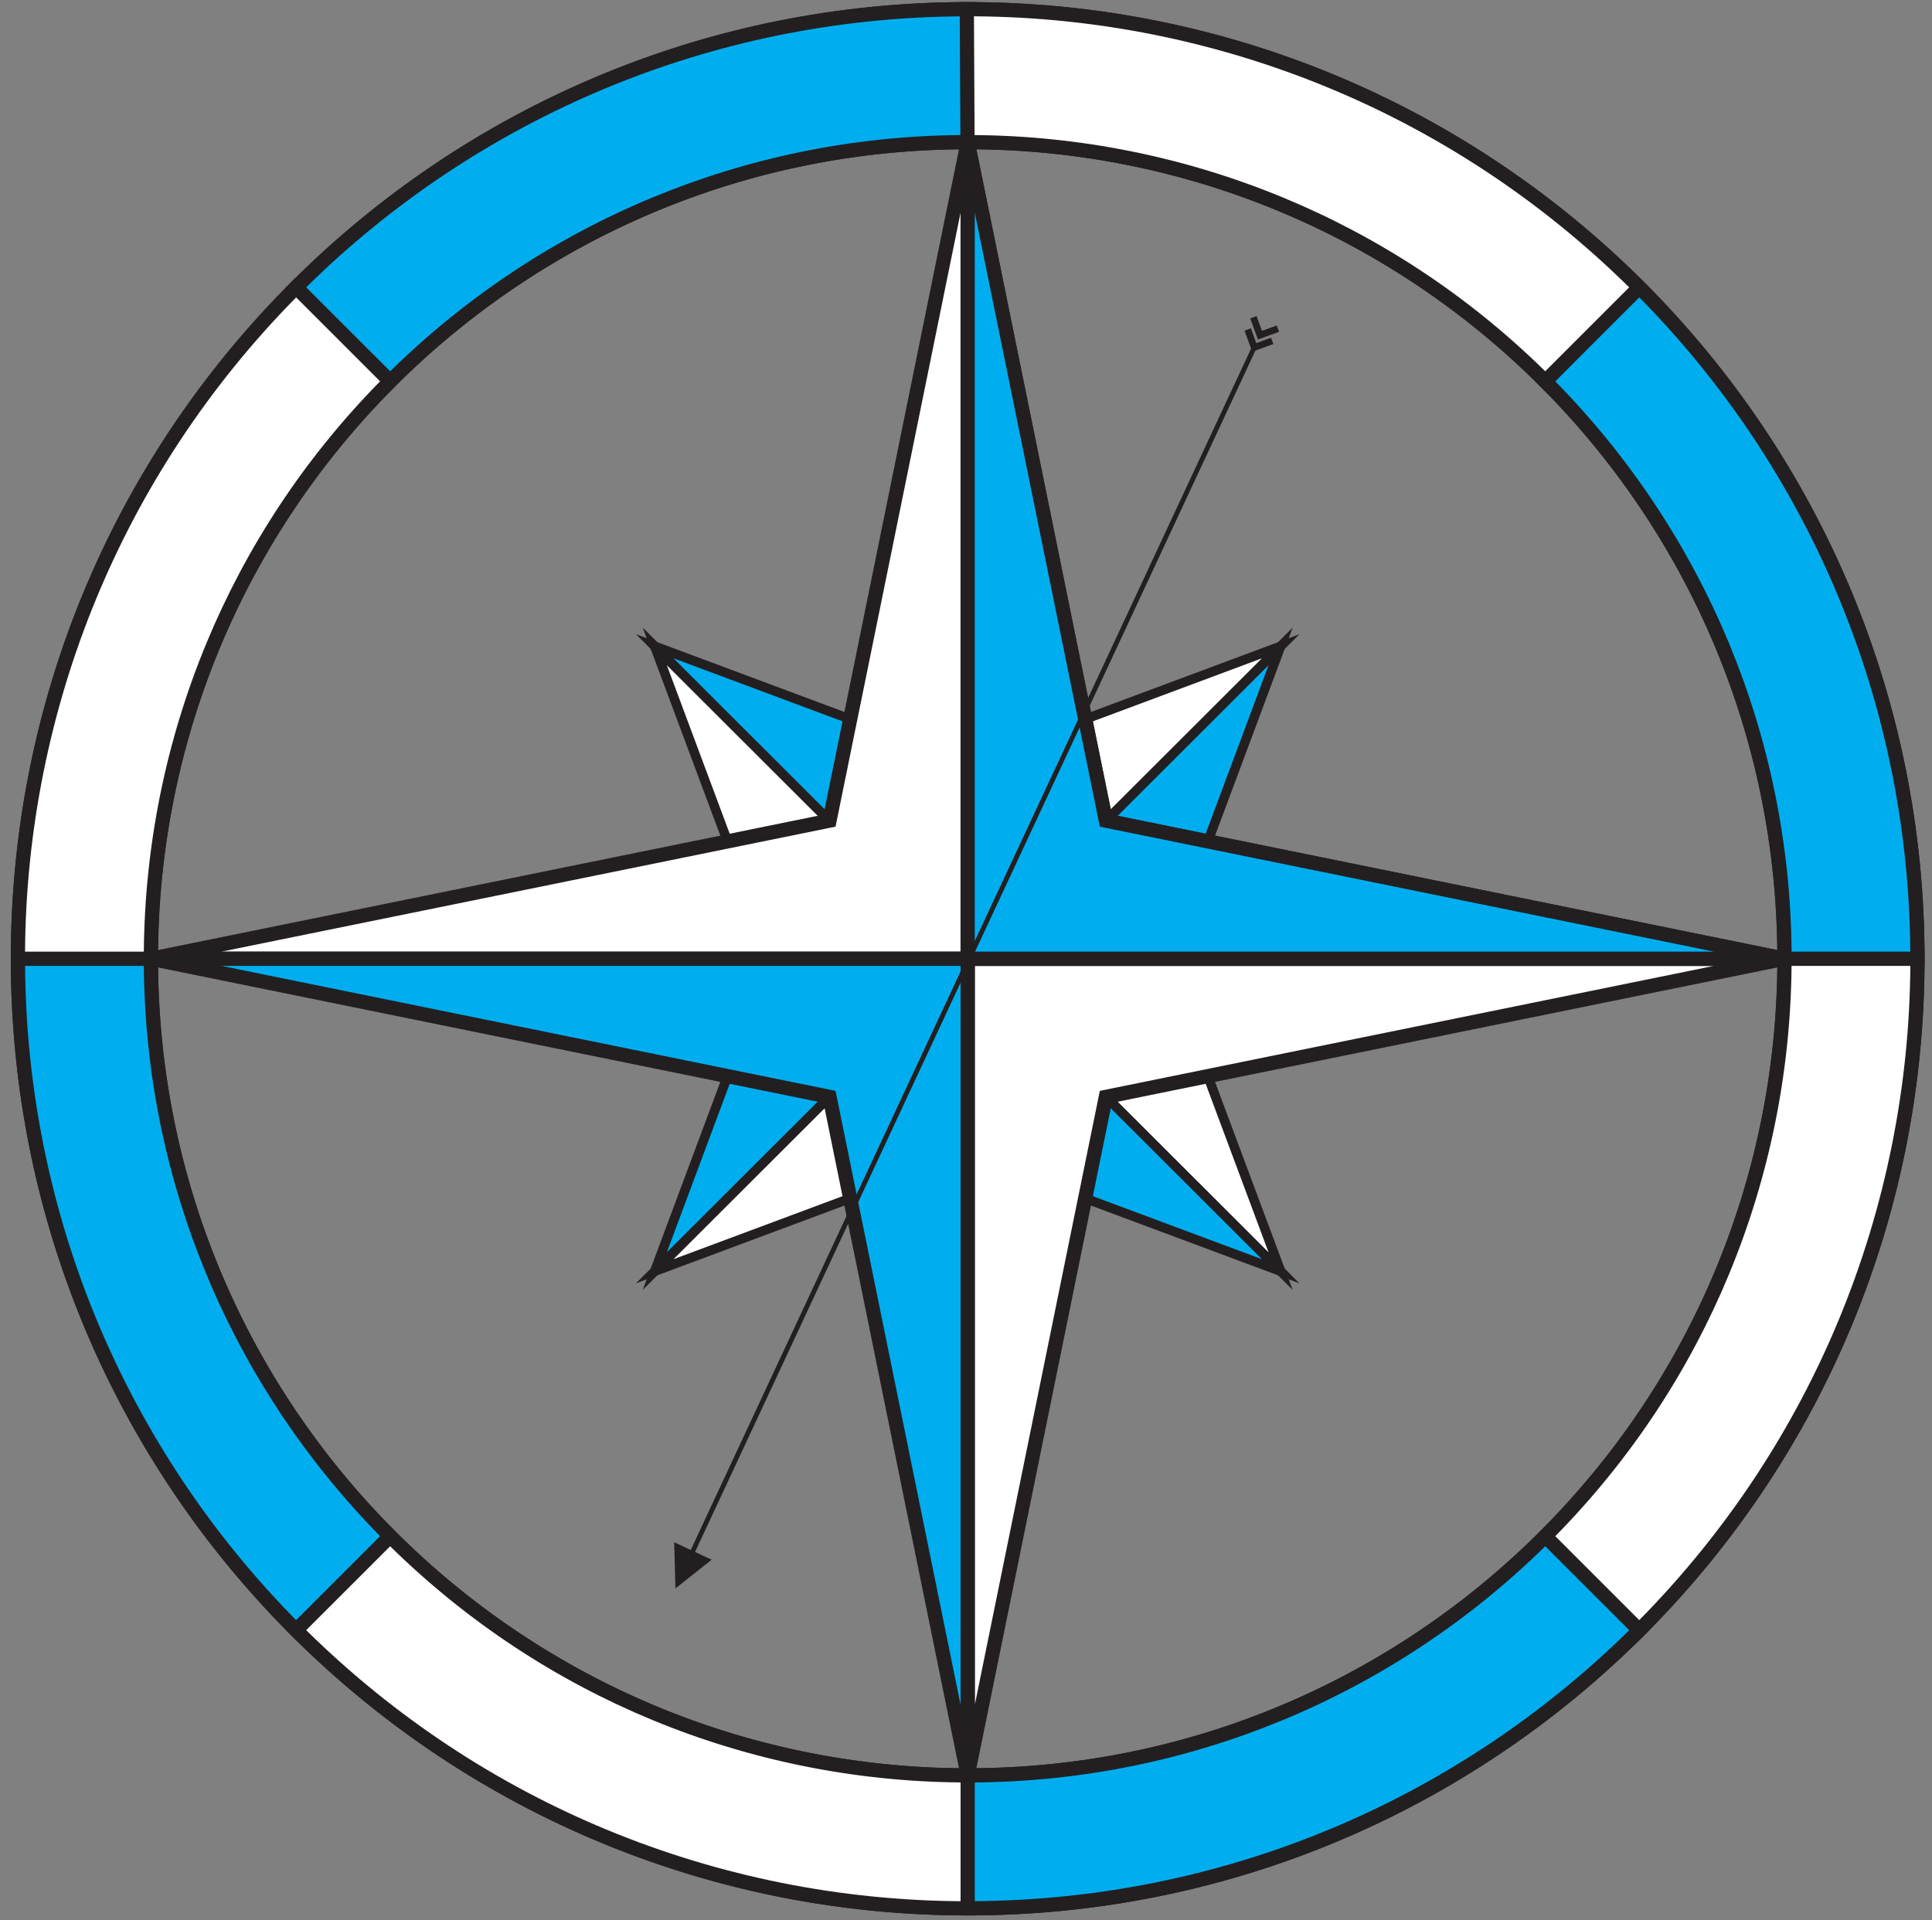 <?xml version="1.0" encoding="UTF-8" standalone="no"?> <svg xmlns="http://www.w3.org/2000/svg" xmlns:xlink="http://www.w3.org/1999/xlink" xmlns:serif="http://www.serif.com/" width="100%" height="100%" viewBox="0 0 688 684" version="1.1" xml:space="preserve" style="fill-rule:evenodd;clip-rule:evenodd;stroke-linejoin:round;stroke-miterlimit:2;"><rect x="0" y="0" width="688" height="684" fill="#808080" stroke="none"/> <g transform="matrix(4.167,0,0,4.167,0,0)"> <path d="M65.916,81.952L55.951,55.24L82.698,81.952L65.916,81.952Z" style="fill:white;"></path> <path d="M65.537,82.093L55.573,55.381L54.924,53.642L56.237,54.953L82.983,81.665L83.677,82.358L65.636,82.358L65.537,82.093ZM56.979,56.838L66.196,81.546L81.719,81.546L56.979,56.838Z" style="fill:rgb(35,31,32);fill-rule:nonzero;"></path> <path d="M65.916,81.952L55.951,108.664L82.698,81.952L65.916,81.952Z" style="fill:rgb(0,174,239);"></path> <path d="M66.196,82.358L56.979,107.066L81.719,82.358L66.196,82.358ZM55.573,108.523L65.537,81.811L65.636,81.546L83.677,81.546L82.983,82.239L56.237,108.951L54.924,110.262L55.573,108.523Z" style="fill:rgb(35,31,32);fill-rule:nonzero;"></path> <path d="M99.48,81.952L109.445,55.24L82.698,81.952L99.48,81.952Z" style="fill:rgb(0,174,239);"></path> <path d="M99.2,81.546L108.417,56.838L83.677,81.546L99.2,81.546ZM109.823,55.381L99.859,82.093L99.76,82.358L81.719,82.358L82.413,81.665L109.159,54.953L110.472,53.642L109.823,55.381Z" style="fill:rgb(35,31,32);fill-rule:nonzero;"></path> <path d="M99.48,81.952L109.445,108.664L82.698,81.952L99.48,81.952Z" style="fill:white;"></path> <path d="M99.859,81.811L109.823,108.523L110.472,110.262L109.159,108.951L82.413,82.239L81.719,81.546L99.76,81.546L99.859,81.811ZM108.417,107.066L99.2,82.358L83.677,82.358L108.417,107.066Z" style="fill:rgb(35,31,32);fill-rule:nonzero;"></path> <path d="M82.698,81.952L82.663,65.205L55.951,55.24L82.698,81.952Z" style="fill:rgb(0,174,239);"></path> <path d="M82.292,80.974L82.26,65.486L57.555,56.27L82.292,80.974ZM83.068,65.205L83.102,81.952L83.104,82.93L82.413,82.239L55.666,55.527L54.347,54.21L56.092,54.861L82.804,64.826L83.067,64.924L83.068,65.205Z" style="fill:rgb(35,31,32);fill-rule:nonzero;"></path> <path d="M82.698,81.952L82.663,98.699L55.951,108.664L82.698,81.952Z" style="fill:white;"></path> <path d="M83.102,81.952L83.068,98.699L83.067,98.98L82.804,99.078L56.092,109.043L54.347,109.694L55.666,108.377L82.413,81.665L83.104,80.974L83.102,81.952ZM82.26,98.418L82.292,82.93L57.555,107.634L82.26,98.418Z" style="fill:rgb(35,31,32);fill-rule:nonzero;"></path> <path d="M82.698,81.952L82.733,65.205L109.445,55.24L82.698,81.952Z" style="fill:white;"></path> <path d="M82.294,81.952L82.329,65.205L82.329,64.924L82.592,64.826L109.304,54.861L111.049,54.21L109.73,55.527L82.983,82.239L82.292,82.93L82.294,81.952ZM83.136,65.486L83.104,80.974L107.841,56.27L83.136,65.486Z" style="fill:rgb(35,31,32);fill-rule:nonzero;"></path> <path d="M82.698,81.952L82.733,98.699L109.445,108.664L82.698,81.952Z" style="fill:rgb(0,174,239);"></path> <path d="M83.104,82.93L83.136,98.418L107.841,107.634L83.104,82.93ZM82.329,98.699L82.294,81.952L82.292,80.974L82.983,81.665L109.73,108.377L111.049,109.694L109.304,109.043L82.592,99.078L82.329,98.98L82.329,98.699Z" style="fill:rgb(35,31,32);fill-rule:nonzero;"></path> <path d="M82.698,81.952L82.698,12.149L70.891,70.145L12.895,81.952L82.698,81.952Z" style="fill:white;"></path> <path d="M82.089,81.343L82.089,18.181L71.485,70.266L71.405,70.66L71.012,70.74L18.927,81.343L82.089,81.343ZM83.306,6.118L83.306,82.561L6.864,82.561L12.774,81.358L70.377,69.631L82.103,12.028L83.306,6.118Z" style="fill:rgb(35,31,32);fill-rule:nonzero;"></path> <path d="M82.698,81.952L82.698,151.755L94.505,93.759L152.5,81.952L82.698,81.952Z" style="fill:white;"></path> <path d="M83.306,82.561L83.306,145.723L93.91,93.637L93.99,93.245L94.383,93.164L146.469,82.561L83.306,82.561ZM82.089,157.786L82.089,81.343L158.531,81.343L152.621,82.546L95.019,94.273L83.292,151.876L82.089,157.786Z" style="fill:rgb(35,31,32);fill-rule:nonzero;"></path> <path d="M82.698,81.952L152.5,81.952L94.505,70.145L82.698,12.149L82.698,81.952Z" style="fill:rgb(0,174,239);"></path> <path d="M83.306,81.343L146.469,81.343L94.383,70.74L93.99,70.66L93.91,70.266L83.306,18.181L83.306,81.343ZM158.531,82.561L82.089,82.561L82.089,6.118L83.292,12.028L95.019,69.631L152.621,81.358L158.531,82.561Z" style="fill:rgb(35,31,32);fill-rule:nonzero;"></path> <path d="M82.698,81.952L152.5,81.952L94.505,70.145L82.698,12.149L82.698,81.952Z" style="fill:rgb(0,174,239);"></path> <path d="M83.306,81.343L146.469,81.343L94.383,70.74L93.99,70.66L93.91,70.266L83.306,18.181L83.306,81.343ZM158.531,82.561L82.089,82.561L82.089,6.118L83.292,12.028L95.019,69.631L152.621,81.358L158.531,82.561Z" style="fill:rgb(35,31,32);fill-rule:nonzero;"></path> <path d="M82.698,81.952L12.895,81.952L70.891,93.759L82.698,151.755L82.698,81.952Z" style="fill:rgb(0,174,239);"></path> <path d="M82.089,82.561L18.927,82.561L71.012,93.164L71.405,93.245L71.485,93.637L82.089,145.723L82.089,82.561ZM6.864,81.343L83.306,81.343L83.306,157.786L82.103,151.876L70.377,94.273L12.774,82.546L6.864,81.343Z" style="fill:rgb(35,31,32);fill-rule:nonzero;"></path> <path d="M82.698,0.786C127.524,0.786 163.863,37.125 163.863,81.952C163.863,126.778 127.524,163.118 82.698,163.118C37.871,163.118 1.532,126.778 1.532,81.952C1.532,37.125 37.871,0.786 82.698,0.786ZM82.698,12.149C121.249,12.149 152.5,43.401 152.5,81.952C152.5,120.503 121.249,151.755 82.698,151.755C44.147,151.755 12.896,120.503 12.896,81.952C12.896,43.401 44.147,12.149 82.698,12.149Z" style="fill:white;"></path> <path d="M82.698,0.178C105.279,0.178 125.723,9.331 140.521,24.129C155.319,38.927 164.472,59.371 164.472,81.952C164.472,104.533 155.319,124.977 140.521,139.775C125.723,154.573 105.279,163.726 82.698,163.726C60.117,163.726 39.673,154.573 24.875,139.775C10.077,124.977 0.924,104.533 0.924,81.952C0.924,59.371 10.077,38.927 24.875,24.129C39.673,9.331 60.117,0.178 82.698,0.178ZM139.66,24.989C125.083,10.412 104.943,1.395 82.698,1.395C60.453,1.395 40.313,10.412 25.735,24.989C11.158,39.567 2.141,59.707 2.141,81.952C2.141,104.197 11.158,124.337 25.735,138.914C40.313,153.492 60.453,162.509 82.698,162.509C104.943,162.509 125.083,153.492 139.66,138.914C154.238,124.337 163.255,104.197 163.255,81.952C163.255,59.707 154.238,39.567 139.66,24.989ZM82.698,11.541C102.141,11.541 119.744,19.422 132.486,32.164C145.228,44.906 153.109,62.509 153.109,81.952C153.109,101.395 145.228,118.998 132.486,131.74C119.744,144.482 102.141,152.363 82.698,152.363C63.255,152.363 45.652,144.482 32.91,131.74C20.168,118.998 12.287,101.395 12.287,81.952C12.287,62.509 20.168,44.906 32.91,32.164C45.652,19.422 63.255,11.541 82.698,11.541ZM131.626,33.025C119.104,20.503 101.805,12.758 82.698,12.758C63.59,12.758 46.292,20.503 33.77,33.025C21.249,45.546 13.504,62.844 13.504,81.952C13.504,101.059 21.249,118.358 33.77,130.879C46.292,143.401 63.59,151.146 82.698,151.146C101.805,151.146 119.104,143.401 131.626,130.879C144.147,118.358 151.892,101.059 151.892,81.952C151.892,62.844 144.147,45.546 131.626,33.025Z" style="fill:rgb(35,31,32);fill-rule:nonzero;"></path> <path d="M33.33,32.604C45.954,19.971 63.413,12.149 82.698,12.149L82.698,0.786C60.231,0.786 39.896,9.915 25.252,24.612L33.33,32.604Z" style="fill:rgb(0,174,239);"></path> <path d="M33.33,31.75C39.73,25.454 47.333,20.371 55.764,16.878C63.886,13.512 72.773,11.623 82.089,11.544L82.089,1.398C71.375,1.477 61.161,3.646 51.839,7.512C42.155,11.529 33.433,17.376 26.114,24.611L33.33,31.75ZM56.225,18C47.756,21.509 40.136,26.651 33.761,33.032L33.333,33.46L32.902,33.034L24.824,25.042L24.393,24.615L24.822,24.184C32.342,16.636 41.351,10.546 51.373,6.39C61.018,2.389 71.601,0.178 82.698,0.178L83.306,0.178L83.306,12.758L82.698,12.758C73.318,12.758 64.376,14.623 56.225,18Z" style="fill:rgb(35,31,32);fill-rule:nonzero;"></path> <path d="M12.896,81.966C12.888,64.107 19.703,46.231 33.34,32.594L25.305,24.559C9.419,40.446 1.494,61.28 1.532,82.027L12.896,81.966Z" style="fill:white;"></path> <path d="M12.292,81.363C12.365,72.385 14.146,63.415 17.637,54.986C21.001,46.861 25.95,39.24 32.482,32.596L25.307,25.421C17.786,33.054 12.097,41.811 8.24,51.134C4.232,60.822 2.199,71.125 2.14,81.417L12.292,81.363ZM18.759,55.447C15.251,63.92 13.499,72.946 13.502,81.966L13.502,82.569L12.898,82.572L1.535,82.633L0.927,82.636L0.926,82.027C0.907,71.374 2.971,60.698 7.118,50.673C11.11,41.022 17.029,31.974 24.875,24.129L25.305,23.699L25.735,24.129L33.77,32.164L34.201,32.594L33.77,33.025C27.138,39.657 22.134,47.297 18.759,55.447Z" style="fill:rgb(35,31,32);fill-rule:nonzero;"></path> <path d="M33.35,131.32C20.717,118.696 12.895,101.237 12.895,81.952L1.532,81.952C1.532,104.419 10.661,124.754 25.358,139.398L33.35,131.32Z" style="fill:rgb(0,174,239);"></path> <path d="M32.496,131.32C26.2,124.92 21.117,117.317 17.623,108.886C14.258,100.764 12.368,91.877 12.29,82.561L2.143,82.561C2.223,93.275 4.392,103.49 8.258,112.811C12.275,122.495 18.122,131.217 25.357,138.536L32.496,131.32ZM18.746,108.425C22.255,116.894 27.397,124.513 33.778,130.889L34.206,131.317L33.78,131.748L25.788,139.826L25.361,140.257L24.93,139.828C17.382,132.308 11.292,123.299 7.136,113.277C3.135,103.631 0.923,93.048 0.923,81.952L0.923,81.343L13.504,81.343L13.504,81.952C13.504,91.332 15.369,100.274 18.746,108.425Z" style="fill:rgb(35,31,32);fill-rule:nonzero;"></path> <path d="M82.712,151.755C64.852,151.762 46.977,144.947 33.34,131.31L25.305,139.345C41.192,155.232 62.026,163.156 82.772,163.118L82.712,151.755Z" style="fill:white;"></path> <path d="M82.109,152.358C73.131,152.285 64.161,150.504 55.732,147.013C47.607,143.649 39.985,138.7 33.342,132.169L26.167,139.343C33.8,146.864 42.557,152.553 51.88,156.41C61.568,160.418 71.871,162.451 82.163,162.51L82.109,152.358ZM56.193,145.891C64.666,149.399 73.692,151.152 82.712,151.148L83.315,151.148L83.318,151.752L83.379,163.115L83.382,163.723L82.772,163.724C72.12,163.743 61.444,161.679 51.419,157.532C41.768,153.54 32.72,147.621 24.875,139.775L24.444,139.345L24.875,138.914L32.91,130.88L33.34,130.45L33.77,130.88C40.403,137.512 48.043,142.516 56.193,145.891Z" style="fill:rgb(35,31,32);fill-rule:nonzero;"></path> <path d="M132.065,131.301C119.442,143.934 101.983,151.755 82.698,151.755L82.698,163.118C105.165,163.118 125.5,153.99 140.143,139.292L132.065,131.301Z" style="fill:rgb(0,174,239);"></path> <path d="M132.066,132.154C125.666,138.45 118.063,143.533 109.632,147.027C101.51,150.392 92.622,152.282 83.306,152.361L83.306,162.507C94.021,162.428 104.235,160.258 113.556,156.392C123.241,152.376 131.963,146.529 139.282,139.293L132.066,132.154ZM109.171,145.904C117.639,142.395 125.259,137.253 131.635,130.872L132.063,130.444L132.494,130.87L140.571,138.862L141.003,139.289L140.574,139.72C133.054,147.268 124.045,153.358 114.023,157.515C104.377,161.515 93.794,163.727 82.698,163.727L82.089,163.727L82.089,151.147L82.698,151.147C92.078,151.147 101.02,149.282 109.171,145.904Z" style="fill:rgb(35,31,32);fill-rule:nonzero;"></path> <path d="M152.5,81.939C152.508,99.798 145.693,117.674 132.056,131.31L140.091,139.345C155.977,123.459 163.901,102.625 163.863,81.878L152.5,81.939Z" style="fill:white;"></path> <path d="M153.104,82.541C153.031,91.519 151.25,100.489 147.759,108.918C144.395,117.043 139.446,124.665 132.914,131.308L140.089,138.483C147.61,130.85 153.299,122.093 157.156,112.77C161.163,103.082 163.196,92.779 163.256,82.487L153.104,82.541ZM146.637,108.457C150.145,99.985 151.898,90.958 151.894,81.938L151.894,81.335L152.498,81.332L163.861,81.271L164.469,81.268L164.47,81.878C164.489,92.53 162.425,103.206 158.278,113.231C154.286,122.882 148.366,131.93 140.521,139.775L140.091,140.206L139.66,139.775L131.626,131.741L131.195,131.311L131.626,130.88C138.258,124.247 143.262,116.607 146.637,108.457Z" style="fill:rgb(35,31,32);fill-rule:nonzero;"></path> <path d="M132.046,32.585C144.679,45.208 152.501,62.667 152.501,81.953L163.864,81.953C163.864,59.485 154.735,39.15 140.038,24.507L132.046,32.585Z" style="fill:rgb(0,174,239);"></path> <path d="M132.9,32.585C139.196,38.984 144.279,46.587 147.773,55.018C151.138,63.14 153.028,72.028 153.107,81.344L163.252,81.344C163.173,70.63 161.004,60.415 157.138,51.094C153.121,41.409 147.274,32.687 140.039,25.368L132.9,32.585ZM146.65,55.479C143.141,47.011 137.999,39.391 131.618,33.015L131.189,32.587L131.615,32.157L139.607,24.079L140.035,23.647L140.466,24.077C148.013,31.596 154.103,40.606 158.26,50.628C162.26,60.273 164.472,70.856 164.472,81.953L164.472,82.561L151.892,82.561L151.892,81.953C151.892,72.572 150.028,63.631 146.65,55.479Z" style="fill:rgb(35,31,32);fill-rule:nonzero;"></path> <path d="M82.684,12.15C100.543,12.143 118.419,18.958 132.056,32.594L140.091,24.559C124.204,8.673 103.37,0.749 82.624,0.787L82.684,12.15Z" style="fill:white;"></path> <path d="M83.287,11.546C92.265,11.619 101.235,13.401 109.664,16.891C117.789,20.255 125.411,25.204 132.054,31.736L139.228,24.561C131.596,17.041 122.839,11.352 113.516,7.495C103.828,3.487 93.525,1.454 83.233,1.395L83.287,11.546ZM109.203,18.013C100.73,14.505 91.704,12.753 82.684,12.757L82.081,12.757L82.078,12.153L82.017,0.789L82.014,0.182L82.623,0.181C93.276,0.161 103.951,2.225 113.977,6.372C123.628,10.365 132.676,16.284 140.521,24.129L140.951,24.56L140.521,24.99L132.486,33.025L132.056,33.455L131.626,33.025C124.993,26.392 117.353,21.388 109.203,18.013Z" style="fill:rgb(35,31,32);fill-rule:nonzero;"></path> <path d="M57.722,135.775L57.614,131.825L59.031,132.486L106.916,29.796L106.915,29.795L106.357,28.261L106.899,28.063L107.359,29.327L108.622,28.867L108.721,29.138L108.819,29.409L107.285,29.967L107.284,29.968L59.399,132.658L60.817,133.319L57.722,135.775ZM109.209,28.091L109.307,28.363L107.773,28.921L107.502,29.02L107.403,28.749L106.845,27.214L107.387,27.017L107.847,28.28L109.11,27.82L109.209,28.091Z" style="fill:rgb(35,31,32);fill-rule:nonzero;"></path> </g> </svg> 
